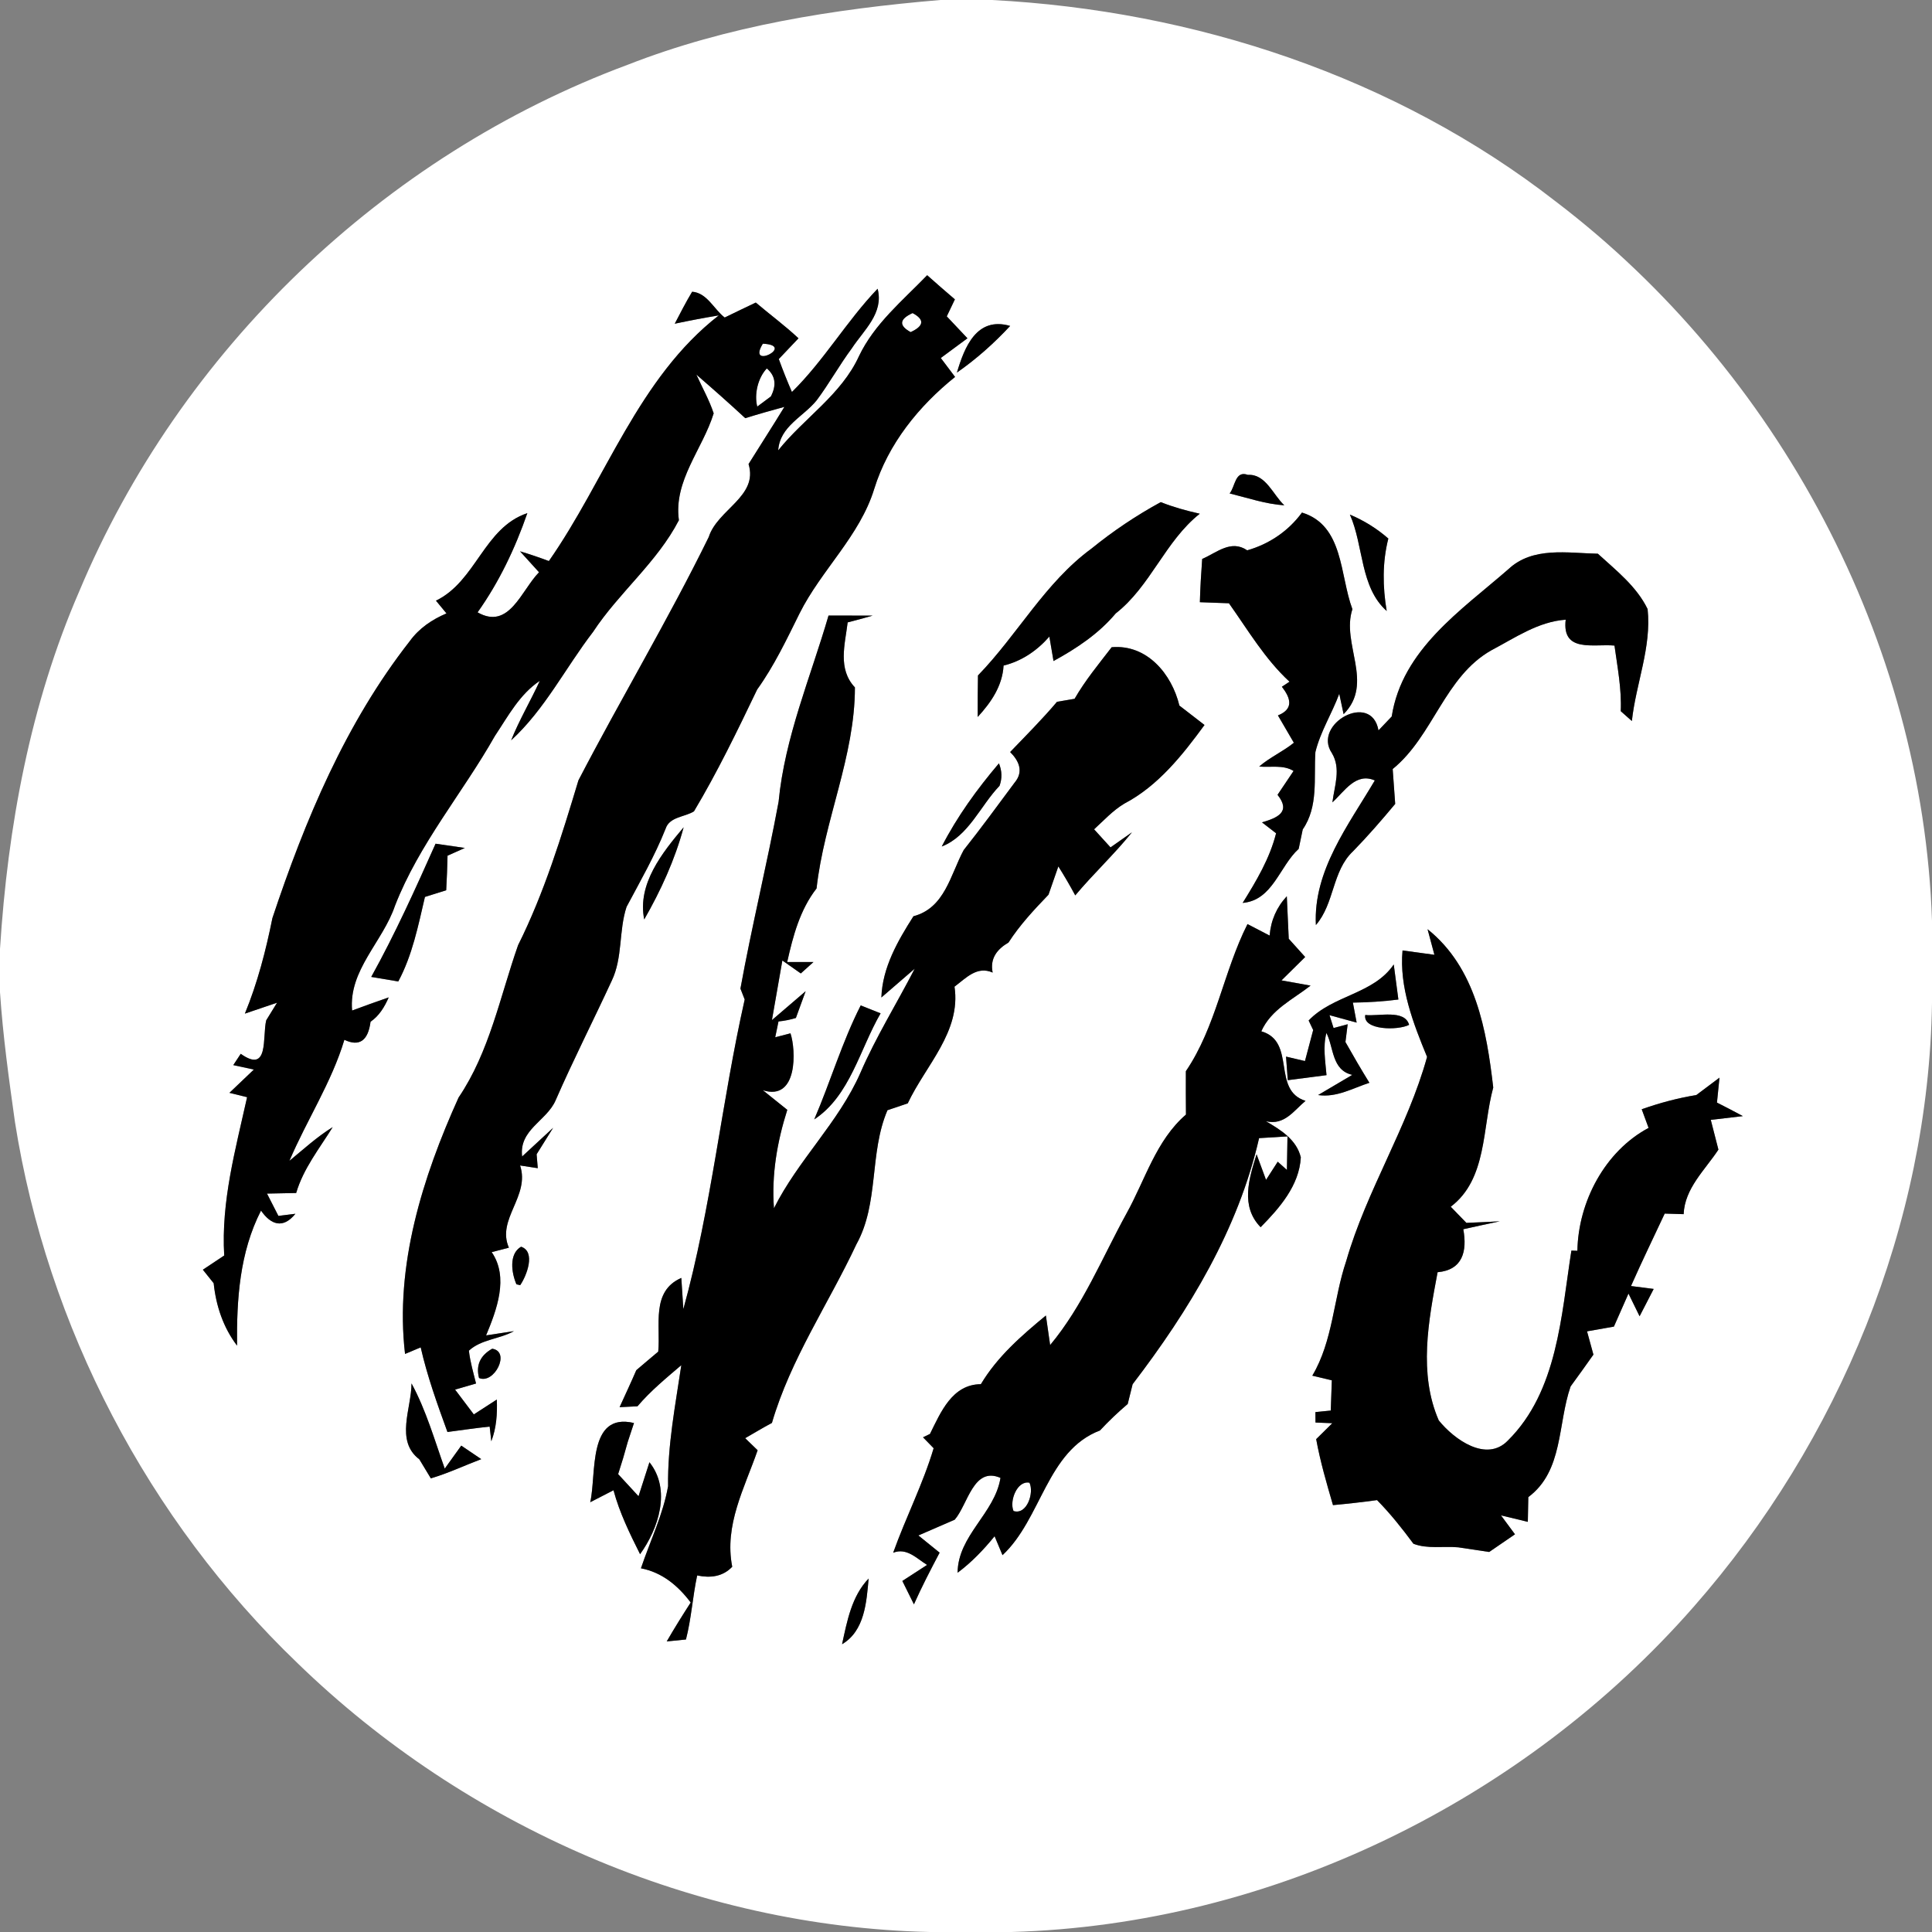 <svg xmlns="http://www.w3.org/2000/svg" width="200pt" height="200pt" viewBox="0 0 200 200"><rect x="0" y="0" width="200" height="200" fill="#808080" stroke="none"/><g id="#ffffffff"><path fill="#ffffff" opacity="1.00" d=" M 97.34 0.00 L 102.69 0.00 C 123.62 1.09 144.41 7.91 161.04 20.85 C 184.07 38.38 199.03 66.32 200.00 95.33 L 200.00 103.83 C 199.64 126.73 190.40 149.16 175.35 166.31 C 157.68 186.48 131.57 199.25 104.69 200.00 L 96.27 200.00 C 71.97 199.46 48.19 189.05 30.80 172.17 C 15.32 157.32 4.89 137.34 1.55 116.16 C 0.92 111.69 0.30 107.21 0.00 102.71 L 0.00 98.23 C 0.80 85.57 3.13 72.90 8.20 61.22 C 18.63 36.30 39.66 16.10 64.99 6.70 C 75.31 2.66 86.34 0.93 97.34 0.00 M 88.92 36.87 C 87.09 40.87 83.24 43.27 80.56 46.62 C 80.73 44.11 83.17 43.15 84.55 41.43 C 85.84 39.70 86.89 37.80 88.18 36.06 C 89.42 34.17 91.51 32.42 90.85 29.89 C 87.64 33.24 85.30 37.32 81.98 40.58 C 81.49 39.45 81.04 38.32 80.62 37.17 C 81.13 36.63 82.15 35.55 82.66 35.02 C 81.25 33.70 79.70 32.56 78.24 31.32 C 77.43 31.70 75.82 32.48 75.02 32.87 C 73.90 32.01 73.19 30.31 71.65 30.20 C 71.00 31.28 70.43 32.40 69.85 33.51 C 71.36 33.19 72.88 32.90 74.41 32.65 C 66.06 39.14 62.71 49.65 56.82 58.08 C 55.83 57.71 54.84 57.37 53.83 57.07 C 54.33 57.61 55.31 58.70 55.80 59.24 C 53.96 61.11 52.71 65.26 49.44 63.39 C 51.67 60.25 53.33 56.76 54.59 53.12 C 50.09 54.62 49.30 60.16 45.13 62.18 C 45.40 62.51 45.95 63.17 46.22 63.50 C 44.73 64.13 43.38 65.04 42.42 66.37 C 35.78 74.85 31.58 84.89 28.20 95.04 C 27.52 98.41 26.66 101.74 25.35 104.93 C 26.19 104.65 27.85 104.08 28.68 103.80 C 28.40 104.25 27.84 105.16 27.56 105.62 C 27.14 107.34 27.88 111.19 24.92 109.09 C 24.73 109.39 24.34 109.97 24.15 110.26 C 24.68 110.38 25.75 110.60 26.28 110.72 C 25.65 111.32 24.39 112.53 23.75 113.13 L 25.58 113.58 C 24.38 118.99 22.88 124.37 23.21 129.97 C 22.66 130.33 21.56 131.07 21.00 131.44 C 21.28 131.79 21.84 132.49 22.12 132.84 C 22.36 135.17 23.11 137.42 24.54 139.30 C 24.49 134.52 24.80 129.66 27.02 125.32 C 28.03 126.78 29.29 127.25 30.58 125.65 L 28.82 125.87 C 28.42 125.10 28.03 124.33 27.64 123.56 C 28.40 123.54 29.90 123.52 30.66 123.50 C 31.40 120.97 33.07 118.89 34.44 116.68 C 32.82 117.68 31.42 118.97 29.96 120.17 C 31.76 115.94 34.32 112.06 35.65 107.64 C 37.19 108.37 38.10 107.75 38.36 105.77 C 39.26 105.15 39.81 104.23 40.24 103.25 C 38.97 103.69 37.71 104.14 36.45 104.61 C 36.07 100.44 39.63 97.49 40.89 93.76 C 43.38 87.36 47.88 82.11 51.23 76.19 C 52.59 74.15 53.79 71.87 55.88 70.48 C 54.93 72.55 53.76 74.52 52.91 76.64 C 56.40 73.44 58.53 69.14 61.39 65.42 C 64.07 61.34 68.02 58.22 70.28 53.85 C 69.71 49.75 72.73 46.51 73.88 42.79 C 73.42 41.40 72.69 40.12 72.09 38.78 C 73.80 40.26 75.49 41.75 77.15 43.29 C 78.49 42.87 79.84 42.49 81.20 42.12 C 79.99 44.11 78.72 46.06 77.49 48.04 C 78.52 51.39 74.28 52.73 73.37 55.59 C 69.17 64.15 64.27 72.33 59.88 80.78 C 58.13 86.58 56.35 92.40 53.63 97.85 C 51.76 103.17 50.68 108.88 47.47 113.62 C 43.74 121.87 40.86 131.02 41.93 140.16 C 42.33 139.99 43.14 139.65 43.55 139.48 C 44.23 142.47 45.27 145.36 46.32 148.24 C 47.78 148.05 49.23 147.83 50.69 147.68 L 50.86 149.20 C 51.39 147.82 51.49 146.35 51.43 144.88 C 50.64 145.39 49.84 145.91 49.05 146.42 C 48.56 145.78 47.59 144.49 47.11 143.85 C 47.65 143.69 48.74 143.38 49.28 143.22 C 49.00 142.09 48.67 140.98 48.54 139.82 C 49.82 138.64 51.71 138.63 53.20 137.80 L 50.32 138.24 C 51.41 135.61 52.70 132.24 50.90 129.62 C 51.34 129.51 52.24 129.27 52.68 129.16 C 51.38 126.20 54.89 123.84 53.84 120.65 C 54.30 120.72 55.21 120.86 55.67 120.93 C 55.64 120.57 55.58 119.85 55.55 119.49 C 55.97 118.81 56.83 117.44 57.26 116.75 C 56.46 117.49 54.86 118.97 54.05 119.72 C 53.71 116.93 56.60 116.04 57.52 113.90 C 59.34 109.73 61.41 105.67 63.32 101.54 C 64.48 99.13 64.04 96.36 64.86 93.88 C 66.28 91.21 67.79 88.59 68.91 85.77 C 69.31 84.55 70.90 84.58 71.84 83.99 C 74.27 79.92 76.33 75.65 78.38 71.38 C 80.14 68.93 81.43 66.20 82.77 63.50 C 85.02 59.00 89.00 55.49 90.50 50.61 C 91.94 45.95 95.11 42.04 98.87 39.02 C 98.50 38.53 97.76 37.55 97.39 37.06 C 98.31 36.38 99.23 35.70 100.15 35.02 C 99.61 34.45 98.55 33.32 98.01 32.75 C 98.22 32.31 98.64 31.43 98.85 30.99 C 97.88 30.17 96.93 29.33 95.98 28.49 C 93.44 31.12 90.52 33.51 88.92 36.87 M 99.06 38.57 C 101.07 37.17 102.91 35.53 104.57 33.74 C 101.10 32.73 99.84 35.94 99.06 38.57 M 127.29 51.08 C 129.16 51.54 131.01 52.18 132.95 52.31 C 131.79 51.23 131.02 49.04 129.18 49.16 C 127.84 48.66 127.87 50.40 127.29 51.08 M 112.99 56.79 C 108.18 60.31 105.34 65.70 101.24 69.92 C 101.21 71.35 101.21 72.79 101.21 74.22 C 102.59 72.72 103.77 71.01 103.89 68.90 C 105.77 68.44 107.36 67.35 108.63 65.90 C 108.74 66.53 108.95 67.80 109.06 68.43 C 111.45 67.12 113.73 65.61 115.50 63.50 C 119.11 60.68 120.60 56.04 124.20 53.18 C 122.82 52.87 121.47 52.50 120.16 51.98 C 117.63 53.36 115.23 54.97 112.99 56.79 M 134.78 53.06 C 133.37 54.98 131.39 56.32 129.11 56.97 C 127.43 55.82 125.95 57.22 124.45 57.86 C 124.34 59.35 124.25 60.85 124.21 62.34 C 124.96 62.37 126.47 62.42 127.22 62.45 C 129.20 65.24 130.95 68.23 133.49 70.57 C 133.29 70.70 132.90 70.96 132.70 71.09 C 133.62 72.28 133.95 73.39 132.29 74.06 C 132.70 74.77 133.52 76.18 133.94 76.89 C 132.80 77.81 131.45 78.40 130.35 79.35 C 131.55 79.47 132.82 79.14 133.91 79.81 C 133.50 80.43 132.67 81.66 132.25 82.28 C 133.68 84.07 132.21 84.67 130.64 85.13 C 131.01 85.41 131.74 85.98 132.10 86.26 C 131.44 88.88 130.05 91.20 128.64 93.47 C 131.76 93.19 132.43 89.71 134.44 87.87 C 134.54 87.37 134.76 86.37 134.86 85.86 C 136.50 83.47 135.99 80.57 136.17 77.85 C 136.69 75.73 137.89 73.85 138.64 71.82 L 139.09 73.93 C 142.29 70.71 138.82 66.64 140.00 63.06 C 138.68 59.53 139.11 54.39 134.78 53.06 M 139.74 53.27 C 141.18 56.50 140.77 60.77 143.55 63.25 C 143.13 60.75 143.09 58.22 143.72 55.75 C 142.53 54.71 141.19 53.88 139.74 53.27 M 156.14 58.93 C 151.25 63.19 145.15 67.24 144.07 74.17 C 143.61 74.65 143.15 75.13 142.70 75.61 C 141.98 71.53 135.84 74.94 137.87 77.95 C 138.85 79.57 138.14 81.35 137.93 83.06 C 139.20 81.90 140.35 79.94 142.32 80.79 C 139.60 85.40 135.93 90.13 136.22 95.76 C 138.16 93.53 137.89 90.16 140.07 88.12 C 141.60 86.55 143.03 84.90 144.43 83.22 C 144.34 82.02 144.26 80.81 144.17 79.61 C 148.38 76.19 149.53 70.05 154.40 67.31 C 156.85 66.02 159.24 64.35 162.08 64.15 C 161.67 67.61 164.97 66.63 167.13 66.83 C 167.44 69.08 167.88 71.33 167.78 73.62 C 168.07 73.87 168.64 74.38 168.93 74.64 C 169.35 70.76 170.98 67.00 170.56 63.05 C 169.42 60.70 167.30 59.05 165.41 57.32 C 162.26 57.26 158.67 56.55 156.14 58.93 M 85.77 63.72 C 83.91 70.11 81.24 76.31 80.60 83.00 C 79.40 89.48 77.82 95.89 76.65 102.34 C 76.76 102.62 76.98 103.19 77.09 103.47 C 74.69 114.10 73.65 125.00 70.74 135.52 C 70.69 134.72 70.59 133.10 70.53 132.29 C 67.37 133.67 68.40 137.20 68.14 139.92 C 67.38 140.55 66.63 141.20 65.87 141.84 C 65.32 143.12 64.72 144.39 64.14 145.67 C 64.60 145.65 65.53 145.60 65.99 145.58 C 67.34 143.99 68.95 142.67 70.53 141.32 C 69.91 145.48 69.10 149.62 69.16 153.85 C 68.64 156.79 67.30 159.53 66.35 162.35 C 68.54 162.77 70.19 164.15 71.50 165.89 C 70.65 167.21 69.81 168.55 69.02 169.92 C 69.52 169.87 70.51 169.77 71.01 169.72 C 71.57 167.55 71.70 165.29 72.17 163.09 C 73.53 163.37 74.81 163.23 75.80 162.19 C 74.95 157.88 77.07 154.05 78.43 150.13 L 77.14 148.88 C 78.06 148.35 78.97 147.80 79.91 147.30 C 81.84 140.69 85.75 135.00 88.65 128.82 C 91.03 124.53 89.96 119.39 91.87 114.93 C 92.40 114.75 93.45 114.40 93.97 114.22 C 95.82 110.28 99.51 106.81 98.81 102.14 C 100.00 101.25 101.14 99.96 102.76 100.68 C 102.46 99.23 103.21 98.26 104.40 97.57 C 105.57 95.75 107.05 94.17 108.54 92.62 C 108.79 91.89 109.30 90.42 109.56 89.69 C 110.18 90.67 110.76 91.67 111.31 92.69 C 113.19 90.44 115.35 88.44 117.18 86.16 C 116.62 86.55 115.51 87.33 114.96 87.72 C 114.53 87.25 113.68 86.32 113.26 85.85 C 114.27 84.93 115.20 83.90 116.39 83.19 C 119.88 81.36 122.40 78.18 124.69 75.05 C 123.82 74.38 122.95 73.71 122.09 73.04 C 121.30 69.77 118.74 66.68 115.08 67.00 C 113.74 68.74 112.34 70.43 111.24 72.34 C 110.78 72.42 109.88 72.57 109.42 72.65 C 107.89 74.46 106.21 76.14 104.57 77.85 C 105.49 78.77 105.99 79.88 105.03 81.02 C 103.29 83.36 101.57 85.72 99.76 88.00 C 98.38 90.56 97.82 93.99 94.56 94.85 C 92.94 97.39 91.34 100.16 91.24 103.26 C 92.10 102.51 93.83 101.02 94.69 100.28 C 92.83 103.89 90.67 107.35 89.06 111.08 C 86.80 116.21 82.61 120.09 80.12 125.08 C 79.86 121.61 80.45 118.19 81.50 114.89 C 80.87 114.38 79.60 113.37 78.97 112.86 C 82.62 114.02 82.40 108.66 81.83 106.97 C 81.43 107.07 80.64 107.28 80.25 107.38 C 80.33 106.97 80.51 106.15 80.59 105.74 C 81.20 105.68 81.80 105.56 82.39 105.38 C 82.64 104.69 83.14 103.30 83.40 102.61 C 82.53 103.36 80.79 104.85 79.91 105.60 C 80.18 104.06 80.72 100.97 80.99 99.43 C 81.47 99.76 82.42 100.43 82.90 100.77 C 83.33 100.38 83.77 99.99 84.21 99.59 C 83.53 99.59 82.17 99.59 81.49 99.59 C 82.09 96.90 82.81 94.18 84.53 91.97 C 85.31 84.91 88.50 78.32 88.50 71.16 C 86.70 69.25 87.47 66.72 87.75 64.43 C 88.61 64.21 89.47 63.98 90.33 63.73 C 88.80 63.72 87.29 63.73 85.77 63.72 M 103.41 79.02 C 101.15 81.68 99.09 84.52 97.49 87.63 C 100.28 86.54 101.48 83.42 103.47 81.35 C 103.75 80.58 103.73 79.81 103.41 79.02 M 45.09 87.34 C 43.01 92.00 40.91 96.66 38.43 101.13 C 39.13 101.25 40.53 101.49 41.23 101.60 C 42.69 98.88 43.29 95.83 43.99 92.85 C 44.54 92.68 45.64 92.33 46.19 92.16 C 46.26 90.96 46.30 89.77 46.33 88.58 C 46.77 88.38 47.67 87.98 48.12 87.78 C 47.36 87.67 45.84 87.45 45.09 87.34 M 66.69 95.18 C 68.41 92.18 69.87 88.99 70.77 85.64 C 68.57 88.26 65.95 91.50 66.69 95.18 M 131.43 96.85 C 130.86 96.55 129.71 95.96 129.14 95.66 C 126.65 100.59 125.89 106.29 122.76 110.89 C 122.75 112.39 122.76 113.89 122.77 115.38 C 119.67 118.05 118.55 122.14 116.62 125.61 C 114.09 130.21 112.11 135.16 108.71 139.24 C 108.60 138.47 108.38 136.94 108.27 136.18 C 105.75 138.26 103.24 140.44 101.54 143.29 C 98.57 143.31 97.39 146.18 96.27 148.44 C 96.09 148.53 95.73 148.70 95.55 148.79 L 96.65 149.92 C 95.56 153.59 93.76 157.10 92.46 160.74 C 93.87 160.18 94.91 161.35 95.97 162.00 C 95.33 162.42 94.05 163.25 93.41 163.66 C 93.71 164.27 94.31 165.48 94.61 166.08 C 95.42 164.26 96.34 162.49 97.27 160.73 C 96.53 160.13 95.80 159.54 95.07 158.95 C 96.01 158.54 97.89 157.72 98.83 157.32 C 100.20 155.74 100.76 151.77 103.57 152.99 C 102.98 156.67 99.16 158.94 99.13 162.81 C 100.58 161.73 101.83 160.42 102.96 159.03 L 103.78 160.99 C 107.83 157.21 108.36 150.18 113.87 148.08 C 114.77 147.11 115.73 146.20 116.74 145.34 C 116.86 144.83 117.12 143.80 117.25 143.29 C 123.09 135.66 128.18 127.27 130.34 117.82 C 131.08 117.77 132.54 117.68 133.28 117.64 C 133.26 118.51 133.24 120.24 133.22 121.11 L 132.27 120.26 C 131.97 120.73 131.37 121.67 131.06 122.14 C 130.82 121.48 130.32 120.15 130.08 119.49 C 129.29 122.02 128.39 124.88 130.50 127.04 C 132.45 125.06 134.50 122.73 134.66 119.81 C 134.22 117.97 132.57 116.96 131.05 116.07 C 132.97 116.53 133.94 114.96 135.15 113.96 C 131.61 112.87 134.23 107.82 130.57 106.76 C 131.58 104.50 133.83 103.47 135.67 102.03 C 134.91 101.90 133.41 101.63 132.66 101.49 C 133.48 100.69 134.29 99.88 135.11 99.07 C 134.54 98.44 133.97 97.81 133.41 97.18 C 133.36 96.08 133.26 93.88 133.21 92.78 C 132.15 93.92 131.56 95.28 131.43 96.85 M 148.49 98.84 C 147.66 98.73 146.02 98.50 145.19 98.39 C 144.84 102.19 146.30 105.94 147.73 109.41 C 145.71 116.73 141.46 123.23 139.36 130.54 C 138.03 134.46 138.00 138.79 135.85 142.41 C 136.35 142.53 137.36 142.77 137.87 142.89 C 137.84 143.67 137.79 145.24 137.76 146.02 L 136.17 146.18 L 136.18 147.26 L 137.92 147.33 C 137.50 147.75 136.67 148.57 136.25 148.98 C 136.67 151.29 137.33 153.55 137.99 155.81 C 139.51 155.67 141.03 155.50 142.55 155.29 C 143.93 156.69 145.15 158.23 146.32 159.81 C 147.77 160.37 149.43 160.04 150.97 160.18 C 151.76 160.30 153.36 160.54 154.16 160.66 C 154.83 160.20 156.16 159.29 156.83 158.83 C 156.47 158.34 155.74 157.36 155.38 156.87 C 156.08 157.04 157.47 157.38 158.16 157.54 C 158.17 156.90 158.20 155.62 158.21 154.98 C 161.85 152.27 161.23 147.41 162.59 143.52 C 163.39 142.43 164.17 141.33 164.95 140.23 C 164.79 139.63 164.46 138.42 164.29 137.82 C 164.99 137.70 166.38 137.45 167.07 137.33 C 167.45 136.47 168.20 134.76 168.58 133.91 C 168.87 134.50 169.44 135.67 169.73 136.26 C 170.22 135.31 170.70 134.37 171.19 133.43 C 170.60 133.35 169.43 133.20 168.84 133.13 C 169.96 130.60 171.16 128.13 172.33 125.63 C 172.82 125.64 173.80 125.67 174.29 125.69 C 174.40 123.01 176.50 121.12 177.89 119.01 C 177.69 118.24 177.29 116.70 177.10 115.93 C 177.93 115.83 179.59 115.63 180.42 115.54 C 179.53 115.06 178.64 114.59 177.74 114.14 C 177.80 113.50 177.93 112.21 178.00 111.56 C 177.20 112.16 176.40 112.76 175.60 113.36 C 173.68 113.67 171.79 114.18 169.95 114.83 C 170.13 115.31 170.48 116.27 170.66 116.76 C 166.14 119.17 163.38 124.41 163.29 129.48 L 162.67 129.46 C 161.61 136.21 161.24 144.01 156.11 149.11 C 153.88 151.44 150.52 149.00 148.94 147.04 C 146.83 142.20 147.87 136.73 148.82 131.70 C 151.40 131.47 151.90 129.55 151.48 127.25 C 152.74 126.97 154.00 126.69 155.26 126.43 C 154.10 126.49 152.95 126.55 151.80 126.59 C 151.39 126.17 150.58 125.34 150.18 124.92 C 153.96 122.06 153.43 116.76 154.58 112.58 C 153.89 106.65 152.78 100.19 147.78 96.19 C 147.96 96.85 148.31 98.18 148.49 98.84 M 144.28 99.84 C 142.18 102.93 137.99 103.00 135.47 105.64 C 135.59 105.89 135.82 106.38 135.94 106.63 C 135.73 107.44 135.30 109.04 135.09 109.84 C 134.60 109.72 133.62 109.50 133.13 109.38 C 133.17 109.99 133.26 111.21 133.31 111.82 C 134.31 111.69 136.32 111.43 137.32 111.30 C 137.20 109.84 136.93 108.37 137.31 106.93 C 138.08 108.43 137.85 110.79 139.99 111.27 C 139.11 111.79 137.34 112.84 136.45 113.36 C 138.36 113.64 140.03 112.65 141.76 112.09 C 140.90 110.70 140.08 109.29 139.28 107.87 C 139.34 107.41 139.46 106.49 139.51 106.03 L 138.05 106.42 L 137.63 105.09 L 140.44 105.86 C 140.34 105.34 140.15 104.31 140.05 103.79 C 141.62 103.77 143.19 103.67 144.76 103.47 C 144.64 102.56 144.40 100.75 144.28 99.84 M 89.10 104.08 C 87.17 107.87 85.97 111.98 84.29 115.88 C 88.00 113.44 89.01 108.59 91.16 104.90 C 90.64 104.69 89.61 104.28 89.10 104.08 M 145.87 106.09 C 145.41 104.45 142.68 105.24 141.33 105.07 C 141.06 106.66 144.73 106.69 145.87 106.09 M 120.54 114.98 C 121.04 115.68 121.04 115.68 120.54 114.98 M 53.94 129.06 C 52.65 129.81 52.96 131.80 53.46 132.95 L 53.85 133.04 C 54.52 132.07 55.49 129.57 53.94 129.06 M 49.59 142.65 C 51.16 143.33 52.90 139.90 50.95 139.62 C 49.70 140.33 49.25 141.34 49.59 142.65 M 42.60 143.21 C 42.60 145.79 40.88 149.15 43.41 151.07 C 43.70 151.56 44.30 152.55 44.60 153.04 C 46.39 152.51 48.08 151.71 49.82 151.05 C 49.13 150.58 48.44 150.11 47.75 149.65 C 47.18 150.44 46.61 151.23 46.04 152.03 C 44.98 149.06 44.11 145.99 42.60 143.21 M 61.10 155.51 C 61.70 155.20 62.91 154.58 63.51 154.27 C 64.13 156.59 65.19 158.75 66.26 160.89 C 68.18 158.23 69.50 154.21 67.23 151.37 C 66.85 152.53 66.48 153.72 66.10 154.89 C 65.57 154.31 64.52 153.17 63.99 152.60 C 64.35 151.50 64.68 150.39 64.98 149.28 C 65.14 148.79 65.47 147.80 65.63 147.31 C 60.79 146.16 61.77 152.62 61.10 155.51 M 87.17 170.21 C 89.52 168.82 89.70 165.84 89.92 163.41 C 88.16 165.24 87.69 167.82 87.17 170.21 Z"></path><path fill="#ffffff" opacity="1.00" d=" M 94.47 32.41 C 95.73 33.08 95.66 33.74 94.27 34.38 C 93.03 33.70 93.09 33.04 94.47 32.41 Z"></path><path fill="#ffffff" opacity="1.00" d=" M 78.97 35.58 C 82.46 35.74 77.24 38.38 78.97 35.58 Z"></path><path fill="#ffffff" opacity="1.00" d=" M 79.38 38.14 C 80.27 38.89 80.41 39.86 79.80 41.04 C 79.45 41.31 78.74 41.83 78.39 42.09 C 78.06 40.80 78.46 39.11 79.38 38.14 Z"></path><path fill="#ffffff" opacity="1.00" d=" M 104.92 156.42 C 104.47 155.39 105.29 153.23 106.57 153.49 C 107.07 154.52 106.31 156.86 104.92 156.42 Z"></path><path fill="#ffffff" opacity="1.00" d=" M 104.19 156.99 C 104.87 157.58 104.87 157.58 104.19 156.99 Z"></path></g><g id="#000000ff"><path fill="#000000" opacity="1.00" d=" M 88.92 36.87 C 90.52 33.51 93.44 31.12 95.98 28.49 C 96.93 29.33 97.88 30.17 98.85 30.99 C 98.64 31.43 98.22 32.31 98.01 32.75 C 98.55 33.32 99.61 34.45 100.15 35.02 C 99.23 35.70 98.31 36.38 97.39 37.06 C 97.76 37.55 98.50 38.53 98.87 39.02 C 95.11 42.04 91.94 45.95 90.50 50.61 C 89.00 55.49 85.02 59.00 82.77 63.50 C 81.43 66.20 80.14 68.93 78.38 71.38 C 76.33 75.65 74.27 79.92 71.84 83.99 C 70.90 84.58 69.31 84.55 68.91 85.77 C 67.79 88.59 66.28 91.21 64.86 93.88 C 64.04 96.36 64.48 99.13 63.32 101.54 C 61.41 105.67 59.34 109.73 57.52 113.90 C 56.60 116.04 53.71 116.93 54.05 119.72 C 54.86 118.97 56.46 117.49 57.26 116.75 C 56.83 117.44 55.97 118.81 55.55 119.49 C 55.58 119.85 55.64 120.57 55.67 120.93 C 55.21 120.86 54.30 120.72 53.84 120.65 C 54.89 123.84 51.38 126.20 52.68 129.16 C 52.24 129.27 51.34 129.51 50.90 129.62 C 52.70 132.24 51.41 135.61 50.32 138.24 L 53.20 137.80 C 51.71 138.63 49.82 138.64 48.54 139.82 C 48.67 140.98 49.00 142.09 49.28 143.22 C 48.74 143.38 47.65 143.69 47.11 143.85 C 47.59 144.49 48.56 145.78 49.05 146.42 C 49.84 145.91 50.64 145.39 51.43 144.88 C 51.49 146.35 51.39 147.82 50.86 149.20 L 50.69 147.68 C 49.23 147.83 47.78 148.05 46.32 148.24 C 45.27 145.36 44.23 142.47 43.55 139.48 C 43.14 139.65 42.33 139.99 41.93 140.16 C 40.86 131.02 43.74 121.87 47.47 113.62 C 50.68 108.88 51.76 103.17 53.63 97.85 C 56.35 92.40 58.13 86.58 59.88 80.78 C 64.27 72.33 69.17 64.15 73.37 55.59 C 74.28 52.73 78.52 51.39 77.49 48.04 C 78.72 46.06 79.99 44.11 81.20 42.12 C 79.84 42.49 78.49 42.87 77.15 43.29 C 75.49 41.75 73.80 40.26 72.09 38.78 C 72.69 40.12 73.42 41.40 73.88 42.79 C 72.73 46.51 69.71 49.75 70.28 53.85 C 68.02 58.22 64.07 61.34 61.39 65.42 C 58.53 69.14 56.40 73.44 52.91 76.64 C 53.76 74.52 54.93 72.55 55.88 70.48 C 53.79 71.87 52.59 74.15 51.23 76.19 C 47.88 82.11 43.38 87.36 40.89 93.76 C 39.63 97.49 36.07 100.44 36.45 104.61 C 37.71 104.14 38.97 103.69 40.24 103.25 C 39.81 104.23 39.26 105.15 38.36 105.77 C 38.10 107.75 37.19 108.37 35.65 107.64 C 34.32 112.06 31.76 115.94 29.96 120.17 C 31.42 118.97 32.82 117.68 34.44 116.68 C 33.07 118.89 31.40 120.97 30.66 123.50 C 29.90 123.52 28.40 123.54 27.64 123.56 C 28.03 124.33 28.42 125.10 28.82 125.87 L 30.58 125.65 C 29.29 127.25 28.03 126.78 27.02 125.32 C 24.80 129.66 24.49 134.52 24.54 139.30 C 23.11 137.42 22.36 135.17 22.12 132.84 C 21.84 132.49 21.28 131.79 21.00 131.44 C 21.56 131.07 22.66 130.33 23.21 129.97 C 22.88 124.37 24.38 118.99 25.58 113.58 L 23.75 113.13 C 24.39 112.53 25.65 111.32 26.28 110.72 C 25.75 110.60 24.68 110.38 24.15 110.26 C 24.34 109.97 24.73 109.39 24.92 109.09 C 27.88 111.19 27.14 107.34 27.56 105.62 C 27.84 105.16 28.40 104.25 28.68 103.80 C 27.85 104.08 26.19 104.65 25.35 104.93 C 26.66 101.74 27.52 98.41 28.20 95.04 C 31.58 84.89 35.78 74.85 42.42 66.37 C 43.38 65.04 44.73 64.13 46.22 63.50 C 45.95 63.17 45.40 62.51 45.13 62.18 C 49.30 60.16 50.09 54.62 54.59 53.12 C 53.33 56.76 51.67 60.25 49.44 63.39 C 52.71 65.26 53.96 61.11 55.80 59.24 C 55.31 58.70 54.33 57.61 53.83 57.07 C 54.84 57.37 55.83 57.71 56.82 58.08 C 62.71 49.65 66.06 39.14 74.41 32.65 C 72.88 32.90 71.36 33.19 69.85 33.51 C 70.43 32.40 71.00 31.28 71.65 30.20 C 73.19 30.31 73.90 32.01 75.02 32.87 C 75.82 32.48 77.43 31.70 78.24 31.32 C 79.70 32.56 81.25 33.70 82.66 35.02 C 82.15 35.55 81.13 36.63 80.62 37.17 C 81.04 38.32 81.49 39.45 81.98 40.58 C 85.30 37.32 87.64 33.24 90.85 29.89 C 91.51 32.42 89.42 34.17 88.18 36.06 C 86.89 37.80 85.84 39.70 84.55 41.43 C 83.17 43.15 80.73 44.11 80.56 46.62 C 83.24 43.27 87.09 40.87 88.92 36.87 M 94.47 32.41 C 93.09 33.04 93.03 33.70 94.27 34.38 C 95.66 33.74 95.73 33.08 94.47 32.41 M 78.97 35.58 C 77.24 38.38 82.46 35.74 78.97 35.58 M 79.38 38.14 C 78.46 39.11 78.06 40.80 78.39 42.09 C 78.74 41.83 79.45 41.31 79.80 41.04 C 80.41 39.86 80.27 38.89 79.38 38.14 Z"></path><path fill="#000000" opacity="1.00" d=" M 99.06 38.57 C 99.84 35.94 101.10 32.73 104.57 33.74 C 102.91 35.53 101.07 37.17 99.06 38.57 Z"></path><path fill="#000000" opacity="1.00" d=" M 127.29 51.08 C 127.87 50.40 127.84 48.66 129.18 49.16 C 131.02 49.04 131.79 51.23 132.95 52.31 C 131.01 52.18 129.16 51.54 127.29 51.08 Z"></path><path fill="#000000" opacity="1.00" d=" M 112.99 56.79 C 115.23 54.97 117.63 53.36 120.16 51.98 C 121.47 52.50 122.82 52.87 124.20 53.18 C 120.60 56.04 119.11 60.68 115.50 63.50 C 113.73 65.61 111.45 67.12 109.06 68.43 C 108.95 67.80 108.74 66.53 108.63 65.90 C 107.36 67.35 105.77 68.44 103.89 68.90 C 103.77 71.01 102.59 72.72 101.21 74.22 C 101.21 72.79 101.21 71.35 101.24 69.92 C 105.34 65.70 108.18 60.31 112.99 56.79 Z"></path><path fill="#000000" opacity="1.00" d=" M 134.78 53.06 C 139.11 54.39 138.68 59.53 140.00 63.06 C 138.82 66.64 142.29 70.71 139.09 73.93 L 138.64 71.82 C 137.89 73.85 136.69 75.73 136.17 77.85 C 135.99 80.57 136.50 83.47 134.86 85.86 C 134.76 86.37 134.54 87.37 134.44 87.87 C 132.43 89.71 131.76 93.19 128.64 93.47 C 130.05 91.20 131.44 88.88 132.10 86.26 C 131.74 85.98 131.01 85.41 130.64 85.13 C 132.21 84.67 133.68 84.07 132.25 82.28 C 132.67 81.66 133.50 80.43 133.91 79.81 C 132.82 79.14 131.55 79.47 130.35 79.35 C 131.45 78.40 132.80 77.81 133.94 76.89 C 133.52 76.18 132.70 74.77 132.29 74.06 C 133.95 73.39 133.62 72.28 132.70 71.09 C 132.90 70.96 133.29 70.70 133.49 70.57 C 130.95 68.23 129.20 65.24 127.22 62.45 C 126.47 62.42 124.96 62.37 124.21 62.34 C 124.25 60.85 124.34 59.35 124.45 57.86 C 125.95 57.22 127.43 55.82 129.11 56.97 C 131.39 56.32 133.37 54.98 134.78 53.06 Z"></path><path fill="#000000" opacity="1.00" d=" M 139.74 53.27 C 141.19 53.88 142.53 54.71 143.72 55.75 C 143.09 58.22 143.13 60.75 143.55 63.25 C 140.77 60.77 141.18 56.50 139.74 53.27 Z"></path><path fill="#000000" opacity="1.00" d=" M 156.14 58.93 C 158.67 56.55 162.26 57.26 165.41 57.32 C 167.30 59.05 169.42 60.70 170.56 63.05 C 170.98 67.00 169.35 70.76 168.93 74.64 C 168.64 74.38 168.07 73.87 167.78 73.62 C 167.88 71.33 167.44 69.08 167.13 66.83 C 164.97 66.63 161.67 67.61 162.08 64.15 C 159.24 64.35 156.85 66.02 154.40 67.31 C 149.53 70.05 148.38 76.19 144.17 79.61 C 144.26 80.81 144.34 82.02 144.43 83.22 C 143.03 84.90 141.60 86.55 140.07 88.12 C 137.89 90.16 138.16 93.53 136.22 95.76 C 135.93 90.13 139.60 85.40 142.32 80.79 C 140.35 79.94 139.20 81.90 137.93 83.06 C 138.14 81.35 138.85 79.57 137.87 77.95 C 135.84 74.94 141.98 71.53 142.70 75.61 C 143.15 75.13 143.61 74.65 144.07 74.17 C 145.15 67.24 151.25 63.19 156.14 58.93 Z"></path><path fill="#000000" opacity="1.00" d=" M 85.77 63.72 C 87.29 63.73 88.80 63.72 90.33 63.73 C 89.47 63.98 88.61 64.21 87.75 64.43 C 87.47 66.72 86.70 69.25 88.50 71.16 C 88.50 78.32 85.31 84.91 84.53 91.97 C 82.81 94.18 82.09 96.90 81.49 99.59 C 82.17 99.59 83.53 99.59 84.21 99.59 C 83.77 99.99 83.33 100.38 82.90 100.77 C 82.42 100.43 81.47 99.76 80.99 99.43 C 80.72 100.97 80.18 104.06 79.91 105.60 C 80.79 104.85 82.53 103.36 83.40 102.61 C 83.14 103.30 82.64 104.69 82.39 105.38 C 81.80 105.56 81.20 105.68 80.59 105.74 C 80.51 106.15 80.33 106.97 80.25 107.38 C 80.64 107.28 81.43 107.07 81.83 106.97 C 82.40 108.66 82.62 114.02 78.97 112.86 C 79.60 113.37 80.87 114.38 81.50 114.89 C 80.45 118.19 79.86 121.61 80.12 125.08 C 82.61 120.09 86.80 116.21 89.06 111.08 C 90.67 107.35 92.83 103.89 94.69 100.28 C 93.83 101.02 92.10 102.51 91.24 103.26 C 91.34 100.16 92.94 97.39 94.56 94.85 C 97.82 93.99 98.38 90.56 99.76 88.00 C 101.57 85.72 103.29 83.36 105.03 81.02 C 105.99 79.88 105.49 78.77 104.57 77.85 C 106.21 76.14 107.89 74.46 109.42 72.65 C 109.88 72.57 110.78 72.42 111.24 72.34 C 112.34 70.43 113.74 68.74 115.08 67.00 C 118.74 66.68 121.30 69.77 122.09 73.04 C 122.95 73.71 123.82 74.38 124.69 75.05 C 122.40 78.18 119.88 81.36 116.39 83.19 C 115.20 83.90 114.27 84.93 113.26 85.85 C 113.68 86.32 114.53 87.25 114.96 87.72 C 115.51 87.33 116.62 86.55 117.18 86.16 C 115.35 88.44 113.19 90.44 111.31 92.69 C 110.76 91.67 110.18 90.67 109.56 89.69 C 109.30 90.42 108.79 91.89 108.54 92.62 C 107.05 94.17 105.57 95.75 104.40 97.57 C 103.21 98.26 102.46 99.23 102.76 100.68 C 101.14 99.96 100.00 101.25 98.81 102.14 C 99.51 106.81 95.82 110.28 93.97 114.22 C 93.45 114.40 92.40 114.75 91.87 114.93 C 89.96 119.39 91.03 124.53 88.65 128.82 C 85.75 135.00 81.84 140.69 79.91 147.30 C 78.97 147.80 78.06 148.35 77.14 148.88 L 78.43 150.13 C 77.07 154.05 74.95 157.88 75.80 162.19 C 74.81 163.23 73.53 163.37 72.17 163.09 C 71.70 165.29 71.57 167.55 71.01 169.72 C 70.51 169.77 69.52 169.87 69.02 169.92 C 69.81 168.55 70.65 167.21 71.50 165.89 C 70.19 164.15 68.54 162.77 66.35 162.35 C 67.30 159.53 68.64 156.79 69.16 153.85 C 69.10 149.62 69.91 145.48 70.53 141.32 C 68.95 142.67 67.34 143.99 65.99 145.58 C 65.53 145.60 64.60 145.65 64.14 145.67 C 64.72 144.39 65.32 143.12 65.87 141.84 C 66.63 141.20 67.38 140.55 68.14 139.92 C 68.40 137.20 67.37 133.67 70.53 132.29 C 70.59 133.10 70.69 134.72 70.74 135.52 C 73.65 125.00 74.69 114.10 77.09 103.47 C 76.98 103.19 76.76 102.62 76.65 102.34 C 77.82 95.89 79.40 89.48 80.60 83.00 C 81.24 76.31 83.91 70.11 85.77 63.72 Z"></path><path fill="#000000" opacity="1.00" d=" M 103.41 79.02 C 103.73 79.81 103.75 80.58 103.47 81.35 C 101.48 83.42 100.28 86.54 97.49 87.63 C 99.09 84.52 101.15 81.68 103.41 79.02 Z"></path><path fill="#000000" opacity="1.00" d=" M 45.09 87.34 C 45.84 87.45 47.36 87.67 48.12 87.78 C 47.67 87.98 46.77 88.38 46.33 88.58 C 46.30 89.77 46.26 90.96 46.19 92.16 C 45.64 92.33 44.54 92.68 43.99 92.85 C 43.29 95.83 42.69 98.88 41.23 101.60 C 40.53 101.49 39.13 101.25 38.43 101.13 C 40.91 96.66 43.01 92.00 45.09 87.34 Z"></path><path fill="#000000" opacity="1.00" d=" M 66.69 95.18 C 65.95 91.50 68.57 88.26 70.77 85.64 C 69.87 88.99 68.41 92.18 66.69 95.18 Z"></path><path fill="#000000" opacity="1.00" d=" M 131.43 96.85 C 131.56 95.28 132.15 93.92 133.21 92.78 C 133.26 93.88 133.36 96.08 133.41 97.18 C 133.97 97.81 134.54 98.44 135.11 99.07 C 134.29 99.88 133.48 100.69 132.66 101.49 C 133.41 101.63 134.91 101.90 135.67 102.03 C 133.83 103.47 131.58 104.50 130.57 106.76 C 134.23 107.82 131.61 112.87 135.15 113.96 C 133.94 114.96 132.97 116.53 131.05 116.07 C 132.57 116.96 134.22 117.97 134.66 119.81 C 134.50 122.73 132.45 125.06 130.50 127.04 C 128.39 124.88 129.29 122.02 130.08 119.49 C 130.32 120.15 130.82 121.48 131.06 122.14 C 131.37 121.67 131.97 120.73 132.27 120.26 L 133.22 121.11 C 133.24 120.24 133.26 118.51 133.28 117.64 C 132.54 117.68 131.08 117.77 130.34 117.82 C 128.18 127.27 123.09 135.66 117.25 143.29 C 117.12 143.80 116.86 144.83 116.74 145.34 C 115.73 146.20 114.77 147.11 113.87 148.08 C 108.36 150.18 107.83 157.21 103.78 160.99 L 102.96 159.03 C 101.83 160.42 100.58 161.73 99.13 162.81 C 99.16 158.94 102.98 156.67 103.57 152.99 C 100.76 151.77 100.20 155.74 98.83 157.32 C 97.89 157.72 96.01 158.54 95.07 158.95 C 95.80 159.54 96.53 160.13 97.27 160.73 C 96.34 162.49 95.42 164.26 94.61 166.08 C 94.31 165.48 93.71 164.27 93.41 163.66 C 94.05 163.25 95.33 162.42 95.97 162.00 C 94.91 161.35 93.87 160.18 92.46 160.74 C 93.76 157.10 95.56 153.59 96.65 149.92 L 95.55 148.79 C 95.73 148.70 96.09 148.53 96.27 148.44 C 97.39 146.18 98.57 143.31 101.54 143.29 C 103.24 140.44 105.75 138.26 108.27 136.18 C 108.38 136.94 108.60 138.47 108.71 139.24 C 112.11 135.16 114.09 130.21 116.62 125.61 C 118.55 122.14 119.67 118.05 122.77 115.38 C 122.76 113.89 122.75 112.39 122.76 110.89 C 125.89 106.29 126.65 100.59 129.14 95.66 C 129.71 95.96 130.86 96.55 131.43 96.85 M 104.92 156.42 C 106.31 156.86 107.07 154.52 106.57 153.49 C 105.29 153.23 104.47 155.39 104.92 156.42 M 104.19 156.99 C 104.87 157.58 104.87 157.58 104.19 156.99 Z"></path><path fill="#000000" opacity="1.00" d=" M 148.49 98.84 C 148.31 98.18 147.96 96.85 147.78 96.19 C 152.78 100.19 153.89 106.65 154.58 112.58 C 153.43 116.76 153.96 122.06 150.18 124.92 C 150.58 125.34 151.39 126.17 151.80 126.59 C 152.95 126.55 154.10 126.49 155.26 126.43 C 154.00 126.69 152.74 126.97 151.48 127.25 C 151.90 129.55 151.40 131.47 148.82 131.70 C 147.87 136.73 146.83 142.20 148.94 147.04 C 150.52 149.00 153.88 151.44 156.11 149.11 C 161.24 144.01 161.61 136.21 162.67 129.46 L 163.29 129.48 C 163.38 124.41 166.14 119.17 170.66 116.76 C 170.48 116.27 170.13 115.31 169.95 114.83 C 171.79 114.18 173.68 113.67 175.60 113.36 C 176.40 112.76 177.20 112.16 178.00 111.56 C 177.93 112.21 177.80 113.50 177.74 114.14 C 178.64 114.59 179.53 115.06 180.42 115.54 C 179.59 115.63 177.93 115.83 177.10 115.93 C 177.29 116.70 177.69 118.24 177.89 119.01 C 176.50 121.12 174.40 123.01 174.29 125.69 C 173.80 125.67 172.82 125.64 172.33 125.63 C 171.16 128.13 169.96 130.60 168.84 133.13 C 169.43 133.20 170.60 133.35 171.19 133.43 C 170.70 134.37 170.22 135.31 169.73 136.26 C 169.44 135.67 168.87 134.50 168.58 133.91 C 168.20 134.76 167.45 136.47 167.07 137.33 C 166.38 137.45 164.99 137.70 164.29 137.82 C 164.46 138.42 164.79 139.63 164.95 140.23 C 164.17 141.33 163.39 142.43 162.59 143.52 C 161.23 147.41 161.85 152.27 158.21 154.98 C 158.20 155.62 158.17 156.90 158.16 157.54 C 157.47 157.38 156.08 157.04 155.38 156.87 C 155.74 157.36 156.47 158.34 156.83 158.83 C 156.16 159.29 154.83 160.20 154.16 160.66 C 153.36 160.54 151.76 160.30 150.97 160.18 C 149.43 160.04 147.77 160.37 146.32 159.81 C 145.15 158.23 143.93 156.69 142.55 155.29 C 141.03 155.50 139.51 155.67 137.99 155.81 C 137.33 153.55 136.67 151.29 136.25 148.98 C 136.67 148.57 137.50 147.75 137.92 147.33 L 136.18 147.26 L 136.17 146.18 L 137.76 146.02 C 137.79 145.24 137.84 143.67 137.87 142.89 C 137.36 142.77 136.35 142.53 135.85 142.41 C 138.00 138.79 138.03 134.46 139.36 130.54 C 141.46 123.23 145.71 116.73 147.73 109.41 C 146.30 105.94 144.84 102.19 145.19 98.39 C 146.02 98.50 147.66 98.73 148.49 98.84 Z"></path><path fill="#000000" opacity="1.00" d=" M 144.28 99.84 C 144.40 100.75 144.64 102.56 144.76 103.47 C 143.19 103.67 141.62 103.77 140.05 103.79 C 140.15 104.31 140.34 105.34 140.44 105.86 L 137.63 105.09 L 138.05 106.42 L 139.51 106.03 C 139.46 106.49 139.34 107.41 139.28 107.87 C 140.08 109.29 140.90 110.70 141.76 112.09 C 140.03 112.65 138.36 113.64 136.45 113.36 C 137.34 112.84 139.11 111.79 139.99 111.27 C 137.85 110.79 138.08 108.43 137.31 106.93 C 136.93 108.37 137.20 109.84 137.32 111.30 C 136.32 111.43 134.31 111.69 133.31 111.82 C 133.26 111.21 133.17 109.99 133.13 109.38 C 133.62 109.50 134.60 109.72 135.09 109.84 C 135.30 109.04 135.73 107.44 135.94 106.63 C 135.82 106.38 135.59 105.89 135.47 105.64 C 137.99 103.00 142.18 102.93 144.28 99.84 Z"></path><path fill="#000000" opacity="1.00" d=" M 89.10 104.08 C 89.61 104.28 90.64 104.69 91.16 104.90 C 89.01 108.59 88.00 113.44 84.29 115.88 C 85.97 111.98 87.17 107.87 89.10 104.08 Z"></path><path fill="#000000" opacity="1.00" d=" M 145.87 106.09 C 144.73 106.69 141.06 106.66 141.33 105.07 C 142.68 105.24 145.41 104.45 145.87 106.09 Z"></path><path fill="#000000" opacity="1.00" d=" M 120.54 114.98 C 121.04 115.68 121.04 115.68 120.54 114.98 Z"></path><path fill="#000000" opacity="1.00" d=" M 53.94 129.06 C 55.49 129.57 54.52 132.07 53.85 133.04 L 53.46 132.95 C 52.96 131.80 52.65 129.81 53.94 129.06 Z"></path><path fill="#000000" opacity="1.00" d=" M 49.59 142.65 C 49.25 141.34 49.70 140.33 50.95 139.62 C 52.90 139.90 51.16 143.33 49.59 142.65 Z"></path><path fill="#000000" opacity="1.00" d=" M 42.60 143.21 C 44.11 145.99 44.98 149.06 46.04 152.03 C 46.61 151.23 47.18 150.44 47.75 149.65 C 48.44 150.11 49.13 150.58 49.82 151.05 C 48.08 151.71 46.39 152.51 44.60 153.04 C 44.30 152.55 43.70 151.56 43.41 151.07 C 40.88 149.15 42.60 145.79 42.60 143.21 Z"></path><path fill="#000000" opacity="1.00" d=" M 61.10 155.51 C 61.77 152.62 60.79 146.16 65.63 147.31 C 65.47 147.80 65.14 148.79 64.98 149.28 C 64.68 150.39 64.35 151.50 63.99 152.60 C 64.52 153.17 65.57 154.31 66.10 154.89 C 66.48 153.72 66.85 152.53 67.23 151.37 C 69.50 154.21 68.18 158.23 66.26 160.89 C 65.19 158.75 64.13 156.59 63.51 154.27 C 62.91 154.58 61.70 155.20 61.10 155.51 Z"></path><path fill="#000000" opacity="1.00" d=" M 87.17 170.21 C 87.69 167.82 88.16 165.24 89.92 163.41 C 89.70 165.84 89.52 168.82 87.17 170.21 Z"></path></g></svg>